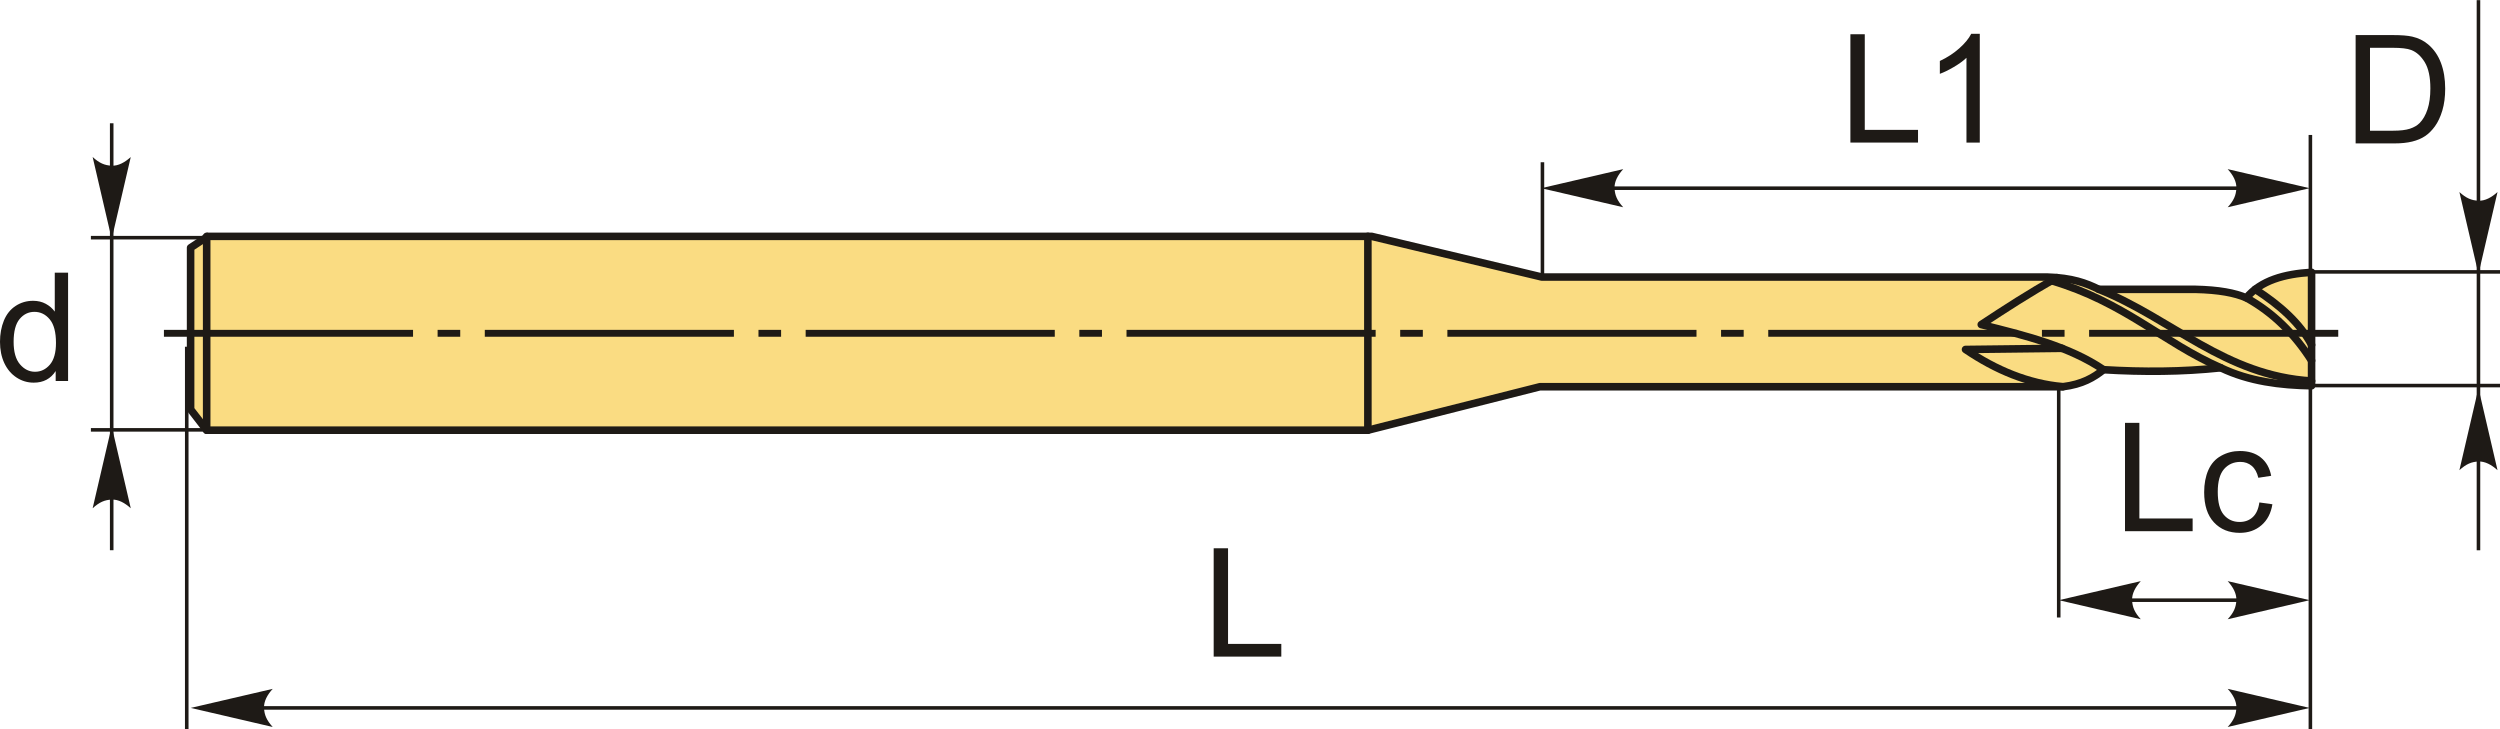 <?xml version="1.0" encoding="UTF-8"?>
<!DOCTYPE svg PUBLIC "-//W3C//DTD SVG 1.1//EN" "http://www.w3.org/Graphics/SVG/1.1/DTD/svg11.dtd">
<!-- Creator: CorelDRAW 2018 (64-Bit) -->
<svg xmlns="http://www.w3.org/2000/svg" xml:space="preserve" width="1652px" height="482px" version="1.1" style="shape-rendering:geometricPrecision; text-rendering:geometricPrecision; image-rendering:optimizeQuality; fill-rule:evenodd; clip-rule:evenodd"
viewBox="0 0 1652 481.82"
 xmlns:xlink="http://www.w3.org/1999/xlink">
 <defs>
  <style type="text/css">
   <![CDATA[
    .str1 {stroke:#1E1A16;stroke-width:2.36;stroke-miterlimit:22.926}
    .str0 {stroke:#1E1A16;stroke-width:5;stroke-linecap:round;stroke-linejoin:round;stroke-miterlimit:22.926}
    .fil1 {fill:none}
    .fil4 {fill:#1E1A16}
    .fil0 {fill:#FADC82}
    .fil3 {fill:#1E1A16;fill-rule:nonzero}
    .fil2 {fill:#1E1A16;fill-rule:nonzero}
   ]]>
  </style>
 </defs>
 <g id="Layer_x0020_1">
  <g id="_2252420904736">
   <g>
    <path class="fil0 str0" d="M136.57 284.2l-10.62 -13.75 0 -106.85 11.38 -7.5 769.06 0 112.47 26.87c111.23,0 222.45,0 333.67,0 16.81,0.48 26.15,4.07 34.37,8.13 21.25,0 42.49,0 63.74,0 15.75,0.36 26.18,2.39 33.74,5.62 9.71,-11.57 25.19,-15.79 43.11,-16.87 0,24.99 0,49.99 0,74.98 -20.75,-0.37 -41.06,-2.83 -59.98,-11.87 -25.45,2.7 -51.33,2.83 -77.49,1.25 -6.42,5.15 -14.01,9.66 -26.86,11.25l-345.55 0 -113.72 28.74 -767.32 0z"/>
    <line class="fil1 str0" x1="136.57" y1="284.2" x2="136.57" y2= "156.1" />
    <line class="fil1 str0" x1="903.89" y1="284.2" x2="903.89" y2= "156.1" />
    <path class="fil1 str0" d="M1390.02 244.21c-22.69,-15.4 -51.76,-22.59 -80.81,-29.83 15.69,-10.31 31.38,-20.62 50.07,-31.02"/>
    <path class="fil1 str0" d="M1363.16 255.46c-22.88,-2.05 -44.17,-10.94 -64.35,-24.62l63.75 -0.76"/>
    <path class="fil1 str0" d="M1355.64 185.41c48.03,14.15 73.57,40.72 111.87,57.55"/>
    <path class="fil1 str0" d="M1386.9 191.1c48.54,19.51 83.32,57.16 140.59,60.55"/>
    <path class="fil1 str0" d="M1484.38 196.72c17.58,9.71 31.8,23.74 43.11,41.5"/>
    <path class="fil1 str0" d="M1527.49 227.82c-7.52,-14.2 -20.76,-26.11 -37.24,-36.73"/>
   </g>
   <line class="fil1 str1" x1="1524.08" y1="179.58" x2="1652" y2= "179.58" />
   <line class="fil1 str1" x1="1637.77" y1="0" x2="1637.77" y2= "363.53" />
   <path id="стрелка.cdr" class="fil2" d="M1637.77 256.44l12.59 54.17c-3.89,-3.54 -8.21,-5.91 -12.58,-5.74 -4.65,0.2 -8.16,1.68 -12.61,5.74l12.6 -54.17z"/>
   <path id="стрелка.cdr_0" class="fil2" d="M1637.77 180.98l12.59 -54.17c-3.89,3.54 -8.21,5.91 -12.58,5.74 -4.65,-0.2 -8.16,-1.69 -12.61,-5.74l12.6 54.17z"/>
   <path class="fil3" d="M1556.6 94.67l0 -71.58 24.66 0c5.56,0 9.81,0.34 12.75,1.02 4.09,0.95 7.59,2.66 10.49,5.13 3.79,3.2 6.6,7.27 8.47,12.23 1.88,4.97 2.81,10.65 2.81,17.03 0,5.43 -0.63,10.25 -1.89,14.45 -1.27,4.2 -2.9,7.68 -4.89,10.43 -2,2.75 -4.16,4.91 -6.53,6.48 -2.35,1.58 -5.2,2.78 -8.53,3.6 -3.35,0.81 -7.18,1.21 -11.51,1.21l-25.83 0zm9.5 -8.39l15.26 0c4.71,0 8.41,-0.44 11.1,-1.32 2.68,-0.88 4.81,-2.12 6.41,-3.72 2.23,-2.25 3.98,-5.28 5.23,-9.08 1.25,-3.8 1.89,-8.39 1.89,-13.81 0,-7.5 -1.24,-13.26 -3.69,-17.3 -2.45,-4.03 -5.43,-6.73 -8.94,-8.09 -2.54,-0.99 -6.62,-1.47 -12.25,-1.47l-15.01 0 0 54.79z"/>
   <line class="fil1 str1" x1="73.81" y1="81.37" x2="73.81" y2= "363.49" />
   <path id="стрелка.cdr_1" class="fil2" d="M73.81 281.6l12.6 54.17c-3.89,-3.54 -8.21,-5.91 -12.58,-5.73 -4.66,0.19 -8.16,1.68 -12.61,5.73l12.59 -54.17z"/>
   <path id="стрелка.cdr_2" class="fil2" d="M73.81 157.84l12.6 -54.17c-3.89,3.54 -8.21,5.91 -12.58,5.74 -4.66,-0.2 -8.16,-1.69 -12.61,-5.74l12.59 54.17z"/>
   <path class="fil3" d="M36.79 251.67l0 -6.58c-3.28,5.12 -8.11,7.68 -14.49,7.68 -4.14,0 -7.94,-1.13 -11.39,-3.41 -3.46,-2.27 -6.14,-5.45 -8.06,-9.52 -1.9,-4.08 -2.85,-8.76 -2.85,-14.06 0,-5.17 0.87,-9.85 2.58,-14.07 1.74,-4.19 4.32,-7.43 7.77,-9.66 3.43,-2.25 7.3,-3.37 11.54,-3.37 3.14,0 5.92,0.67 8.35,1.99 2.44,1.31 4.42,3.05 5.95,5.16l0 -25.74 8.8 0 0 71.58 -8.2 0zm-27.79 -25.88c0,6.64 1.4,11.59 4.21,14.87 2.8,3.28 6.12,4.91 9.93,4.91 3.85,0 7.12,-1.56 9.82,-4.7 2.68,-3.13 4.03,-7.91 4.03,-14.34 0,-7.07 -1.36,-12.27 -4.11,-15.58 -2.74,-3.32 -6.12,-4.97 -10.13,-4.97 -3.92,0 -7.19,1.59 -9.82,4.77 -2.62,3.18 -3.93,8.2 -3.93,15.04z"/>
   <line class="fil1 str1" x1="148.58" y1="156.97" x2="60.06" y2= "156.97" />
   <line class="fil1 str1" x1="148.58" y1="283.96" x2="60.06" y2= "283.96" />
   <polygon class="fil3" points="1404.2,350.92 1404.2,279.33 1413.7,279.33 1413.7,342.52 1448.89,342.52 1448.89,350.92 "/>
   <path id="1" class="fil3" d="M1493 331.92l8.6 1.2c-0.95,5.92 -3.35,10.53 -7.24,13.88 -3.88,3.35 -8.66,5.02 -14.31,5.02 -7.08,0 -12.78,-2.32 -17.08,-6.95 -4.31,-4.64 -6.46,-11.27 -6.46,-19.9 0,-5.6 0.93,-10.48 2.78,-14.68 1.85,-4.18 4.66,-7.33 8.46,-9.41 3.79,-2.1 7.9,-3.15 12.37,-3.15 5.61,0 10.23,1.41 13.79,4.26 3.59,2.85 5.89,6.9 6.89,12.13l-8.5 1.3c-0.82,-3.48 -2.25,-6.09 -4.33,-7.86 -2.07,-1.75 -4.57,-2.63 -7.5,-2.63 -4.44,0 -8.03,1.58 -10.82,4.75 -2.76,3.18 -4.15,8.18 -4.15,15.04 0,6.97 1.34,12.02 4,15.17 2.69,3.14 6.17,4.73 10.45,4.73 3.47,0 6.35,-1.05 8.65,-3.17 2.31,-2.1 3.78,-5.35 4.4,-9.73z"/>
   <line class="fil1 str1" x1="1526.7" y1="89.09" x2="1526.7" y2= "481.82" />
   <line class="fil1 str1" x1="1360.4" y1="254.89" x2="1360.4" y2= "407.95" />
   <line class="fil1 str1" x1="1390.1" y1="396.51" x2="1495.67" y2= "396.51" />
   <path id="стрелка.cdr_3" class="fil2" d="M1360.46 396.51l54.17 -12.59c-3.54,3.89 -5.91,8.21 -5.74,12.58 0.2,4.65 1.68,8.16 5.74,12.61l-54.17 -12.6z"/>
   <path id="стрелка.cdr_4" class="fil2" d="M1526.22 396.51l-54.17 -12.59c3.55,3.89 5.92,8.21 5.74,12.58 -0.2,4.65 -1.68,8.16 -5.74,12.61l54.17 -12.6z"/>
   <line class="fil1 str1" x1="123.4" y1="229.03" x2="123.4" y2= "481.82" />
   <polygon class="fil3" points="802,433.8 802,362.21 811.49,362.21 811.49,425.4 846.69,425.4 846.69,433.8 "/>
   <line class="fil1 str1" x1="143.57" y1="467.7" x2="1495.67" y2= "467.7" />
   <path id="стрелка.cdr_5" class="fil2" d="M126.04 467.7l54.17 -12.6c-3.54,3.89 -5.91,8.21 -5.74,12.58 0.2,4.66 1.69,8.16 5.74,12.62l-54.17 -12.6z"/>
   <path id="стрелка.cdr_6" class="fil2" d="M1526.22 467.7l-54.17 -12.6c3.55,3.89 5.92,8.21 5.74,12.58 -0.2,4.66 -1.68,8.16 -5.74,12.62l54.17 -12.6z"/>
   <path id="ось.cdr" class="fil4" d="M304.12 217.88l-14.95 0 0 4.55 14.95 0 0 -4.55zm-195.8 0l164.62 0 0 4.55 -164.62 0 0 -4.55zm407.83 0l-14.95 0 0 4.55 14.95 0 0 -4.55zm-195.8 0l164.62 0 0 4.55 -164.62 0 0 -4.55zm407.83 0l-14.96 0 0 4.55 14.96 0 0 -4.55zm-195.8 0l164.62 0 0 4.55 -164.62 0 0 -4.55zm407.83 0l-14.96 0 0 4.55 14.96 0 0 -4.55zm-195.81 0l164.63 0 0 4.55 -164.63 0 0 -4.55zm407.83 0l-14.95 0 0 4.55 14.95 0 0 -4.55zm-195.8 0l164.62 0 0 4.55 -164.62 0 0 -4.55zm407.83 0l-14.95 0 0 4.55 14.95 0 0 -4.55zm-195.8 0l164.62 0 0 4.55 -164.62 0 0 -4.55zm212.03 0l164.63 0 0 4.55 -164.63 0 0 -4.55z"/>
   <line class="fil1 str1" x1="1524.08" y1="254.69" x2="1652" y2= "254.69" />
   <polygon class="fil3" points="1222.74,94.12 1222.74,22.54 1232.24,22.54 1232.24,85.73 1267.43,85.73 1267.43,94.12 "/>
   <path id="1" class="fil3" d="M1308.24 94.12l-8.8 0 0 -56.02c-2.11,2.04 -4.9,4.05 -8.33,6.07 -3.43,2.02 -6.53,3.53 -9.26,4.53l0 -8.5c4.91,-2.3 9.21,-5.1 12.89,-8.39 3.69,-3.29 6.3,-6.47 7.84,-9.57l5.66 0 0 71.88z"/>
   <line class="fil1 str1" x1="1053.46" y1="124.27" x2="1495.67" y2= "124.27" />
   <path id="стрелка.cdr_7" class="fil2" d="M1018.45 124.27l54.17 -12.6c-3.54,3.9 -5.91,8.21 -5.73,12.59 0.2,4.65 1.68,8.16 5.73,12.61l-54.17 -12.6z"/>
   <path id="стрелка.cdr_8" class="fil2" d="M1526.22 124.27l-54.17 -12.6c3.55,3.9 5.92,8.21 5.74,12.59 -0.2,4.65 -1.68,8.16 -5.74,12.61l54.17 -12.6z"/>
   <line class="fil1 str1" x1="1019.24" y1="107.12" x2="1019.24" y2= "182.97" />
  </g>
 </g>
</svg>
